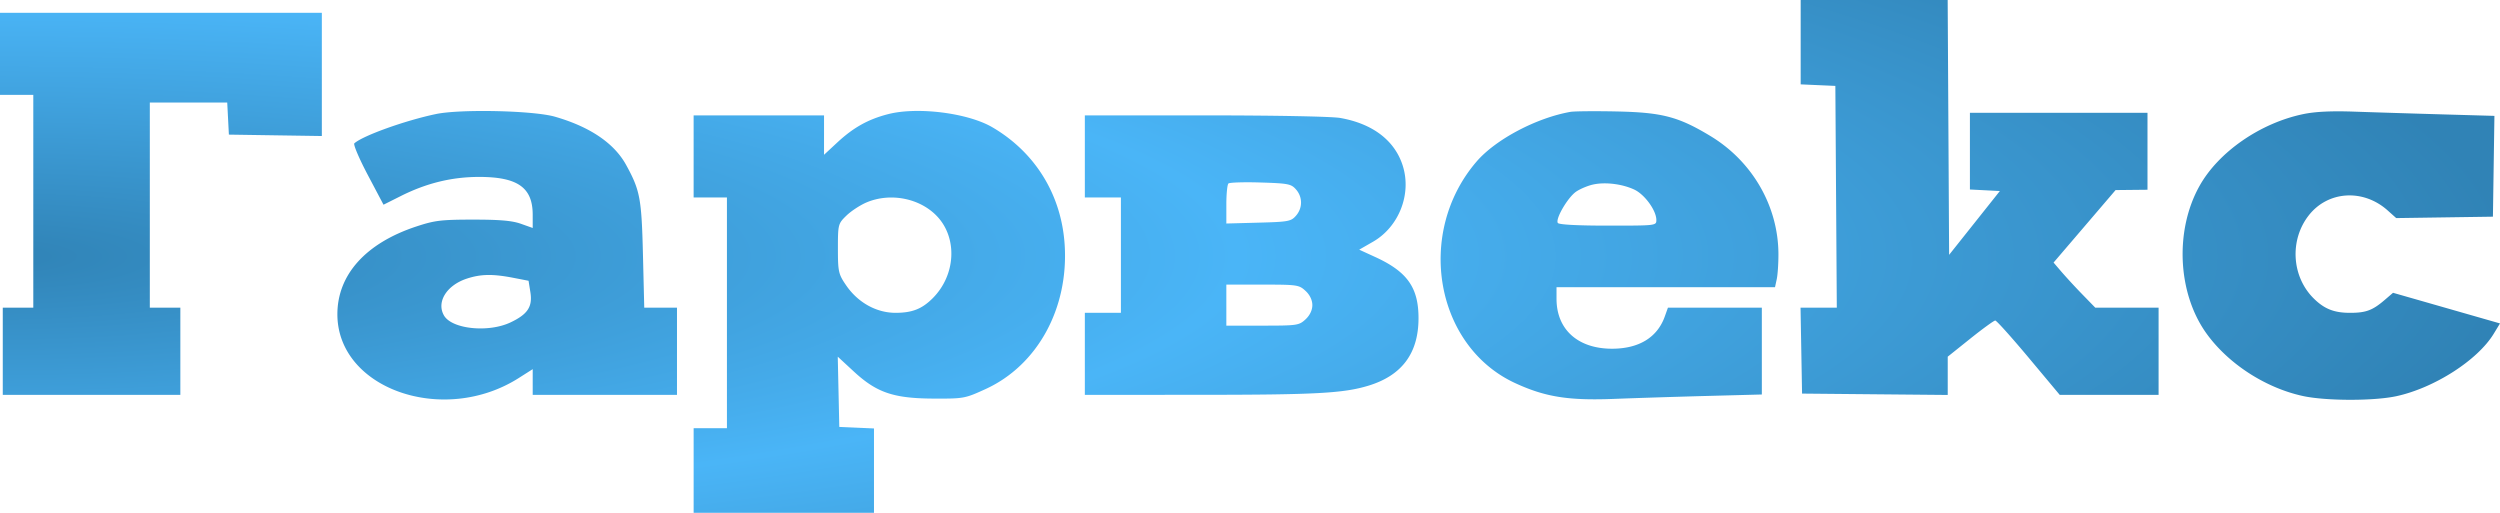 <svg xmlns="http://www.w3.org/2000/svg" width="273" height="56" fill="none"><path fill="url(#a)" fill-rule="evenodd" d="M196.634 4.607v4.606l1.893.084 1.894.083.079 12.11.079 12.11h-3.96l.083 4.69.083 4.69 7.953.075 7.954.074v-4.18l2.468-1.974c1.358-1.086 2.583-1.975 2.722-1.975s1.781 1.827 3.648 4.06l3.394 4.06h10.794V33.6h-6.912l-1.396-1.434a66 66 0 0 1-2.278-2.464l-.882-1.03 3.386-3.957 3.386-3.959 1.742-.018 1.742-.018v-8.4h-19.391v8.372l1.635.084 1.634.084-2.77 3.484-2.771 3.484-.078-13.914L212.686 0h-16.052zM0 5.88v4.48h3.636V33.6H.303v9.52h19.391V33.6H16.36V11.2h8.454l.09 1.75.09 1.75 5.076.077 5.075.076V1.4H0zm47.602 6.575c-3.367.706-7.992 2.366-8.908 3.198-.132.12.53 1.676 1.473 3.46l1.713 3.241 1.86-.933c2.84-1.427 5.596-2.101 8.586-2.101 4.199 0 5.843 1.158 5.845 4.118l.001 1.457-1.288-.458c-.956-.34-2.302-.457-5.226-.455-3.505.003-4.19.086-6.211.755-5.505 1.823-8.595 5.258-8.604 9.563-.018 8.145 11.558 12.222 19.809 6.977l1.52-.966v2.809h15.755V33.6h-3.575l-.142-5.81c-.15-6.126-.314-7-1.836-9.776-1.303-2.376-3.948-4.168-7.778-5.271-2.331-.672-10.321-.849-12.994-.288m49.359.015c-2.175.565-3.773 1.459-5.537 3.097l-1.44 1.336V12.6h-14.24v8.96h3.637v25.2h-3.636V56h19.694v-9.213l-1.894-.084-1.894-.083-.084-3.835-.084-3.836 1.753 1.62c2.505 2.315 4.348 2.94 8.732 2.957 3.273.014 3.401-.01 5.649-1.037 5.676-2.592 9.092-8.823 8.644-15.765-.352-5.45-3.207-10.086-7.9-12.829-2.682-1.567-8.198-2.257-11.4-1.425m74.525-.253c-3.718.656-8.163 3.008-10.238 5.417-6.695 7.77-4.545 20.155 4.202 24.199 3.276 1.514 5.818 1.922 10.78 1.727 2.307-.09 6.887-.236 10.178-.323l5.984-.159V33.6h-10.254l-.344.963c-.819 2.291-2.827 3.517-5.763 3.517-3.725 0-6.059-2.1-6.059-5.451V31.36h23.859l.19-.875c.104-.481.187-1.71.184-2.73-.012-5.226-2.841-10.136-7.435-12.907-3.505-2.115-5.273-2.575-10.284-2.678-2.333-.048-4.583-.027-5 .047m80.047.24c-4.695.969-9.267 4.13-11.344 7.845-2.728 4.876-2.402 11.729.767 16.126 2.379 3.3 6.43 5.925 10.518 6.815 2.506.546 7.754.554 10.223.017 4.144-.904 8.864-3.931 10.615-6.81l.688-1.132-2.659-.762-5.84-1.674-3.181-.91-.909.78c-1.326 1.139-2.049 1.408-3.782 1.408-1.749 0-2.822-.426-3.985-1.585-2.404-2.392-2.633-6.372-.524-9.062 2.099-2.679 5.95-2.917 8.616-.532l.931.833 5.28-.077 5.28-.077.082-5.504.082-5.504-5.838-.167c-3.212-.092-7.475-.225-9.475-.295-2.487-.087-4.239-.003-5.545.266M118.465 17.08v4.48h3.939v12.6h-3.939v8.96l12.649-.006c12.57-.005 15.594-.17 18.309-.995 3.672-1.116 5.479-3.548 5.479-7.373 0-3.34-1.225-5.074-4.717-6.675l-1.76-.807 1.501-.862c2.834-1.629 4.234-5.191 3.259-8.292-.87-2.765-3.278-4.604-6.844-5.23-.913-.16-7.235-.28-14.738-.28h-13.138zm15.679 2.96c-.125.117-.227 1.148-.227 2.29v2.078l3.512-.094c3.263-.087 3.552-.14 4.09-.755.737-.843.739-2.034.004-2.873-.526-.6-.849-.664-3.863-.757-1.809-.057-3.391-.007-3.516.11m39.804.115c-.563.126-1.381.468-1.818.762-.908.608-2.308 2.993-2.015 3.431.123.184 2.139.292 5.48.292 5.279 0 5.284 0 5.279-.63-.009-1.04-1.284-2.786-2.419-3.311-1.336-.618-3.183-.841-4.507-.544M94.635 22.1c-.692.29-1.68.937-2.197 1.436-.916.886-.938.97-.938 3.61 0 2.521.061 2.794.905 4.023 1.283 1.87 3.3 2.991 5.38 2.991 1.819 0 2.883-.416 4.057-1.585 2.528-2.517 2.745-6.577.479-8.963-1.873-1.971-5.085-2.603-7.686-1.512m-43.65 8.323c-2.216.725-3.353 2.559-2.5 4.032.86 1.483 4.84 1.897 7.257.755 1.878-.887 2.427-1.717 2.177-3.29l-.201-1.26-1.667-.323c-2.245-.435-3.541-.413-5.067.086m82.932 2.897v2.24h3.952c3.793 0 3.983-.028 4.697-.687.469-.434.743-1.008.743-1.553s-.274-1.12-.743-1.553c-.714-.66-.904-.687-4.697-.687h-3.952z" clip-rule="evenodd"/><defs><radialGradient id="a" cx="0" cy="0" r="1" gradientTransform="matrix(273 0 0 56 0 28)" gradientUnits="userSpaceOnUse"><stop stop-color="#3083B6"/><stop offset=".495" stop-color="#4AB5F7"/><stop offset="1" stop-color="#3083B6"/></radialGradient></defs></svg>